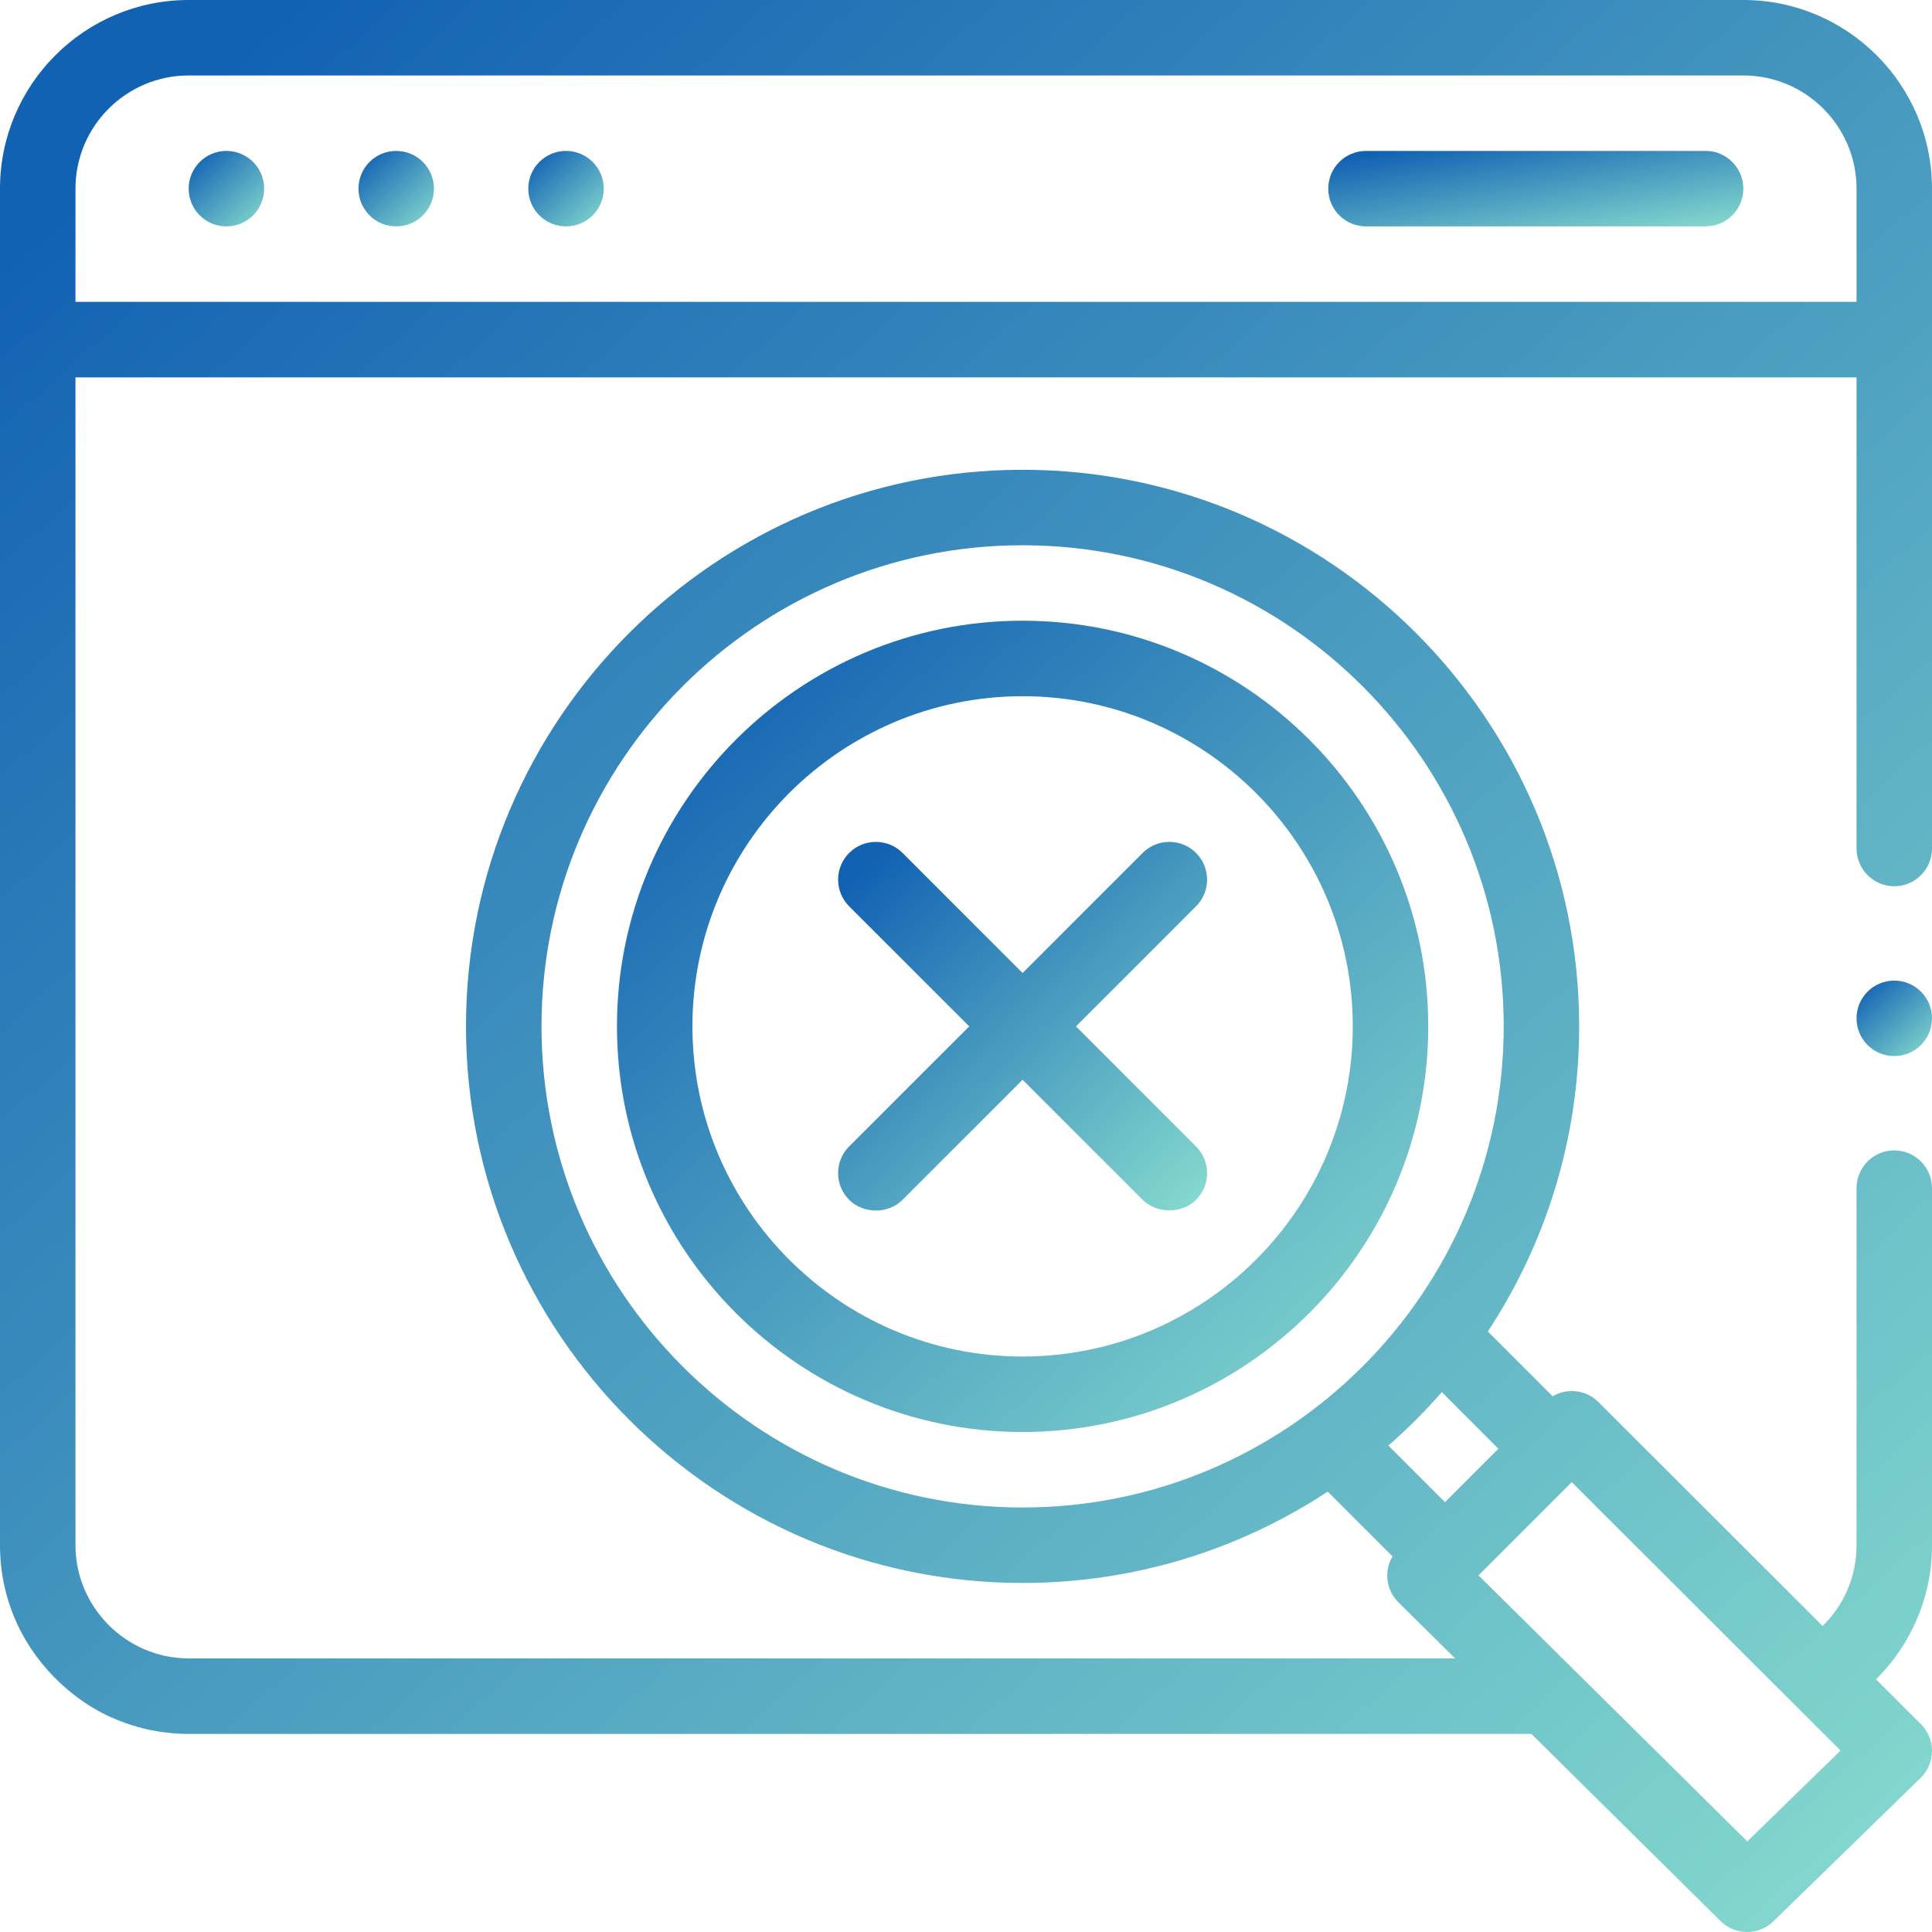 <?xml version="1.0" encoding="UTF-8"?> <svg xmlns="http://www.w3.org/2000/svg" width="50" height="50" viewBox="0 0 50 50" fill="none"> <path d="M49.023 27.331C49.563 27.331 50 26.894 50 26.355C50 25.815 49.563 25.378 49.023 25.378C48.484 25.378 48.047 25.815 48.047 26.355C48.047 26.894 48.484 27.331 49.023 27.331Z" fill="url(#paint0_linear_64_344)"></path> <path d="M45.117 0H4.883C2.19 0 0 2.19 0 4.883V39.99C0 40.649 0.129 41.289 0.384 41.891C0.831 42.955 1.776 43.987 2.982 44.489C3.584 44.743 4.224 44.873 4.883 44.873H39.632L39.633 44.874L44.528 49.718C44.718 49.906 44.966 50 45.215 50C45.461 50 45.706 49.908 45.896 49.723L49.705 46.012C49.892 45.83 49.998 45.58 50 45.318C50.002 45.057 49.898 44.806 49.713 44.621L48.551 43.461C49.004 43.012 49.36 42.489 49.609 41.905C49.868 41.299 50 40.654 50 39.99V30.749C50 30.211 49.561 29.772 49.023 29.772C48.485 29.772 48.047 30.211 48.047 30.749V39.99C48.047 40.794 47.727 41.537 47.169 42.08L41.367 36.285C41.045 35.964 40.556 35.915 40.182 36.136L38.505 34.459C39.999 32.19 40.869 29.476 40.869 26.562C40.869 18.62 34.407 12.158 26.465 12.158C18.522 12.158 12.06 18.62 12.06 26.562C12.06 34.505 18.522 40.967 26.465 40.967C29.379 40.967 32.092 40.096 34.362 38.603L36.038 40.28C35.95 40.429 35.902 40.6 35.902 40.777C35.903 41.037 36.007 41.286 36.192 41.469L37.659 42.92H4.883C3.271 42.917 1.956 41.603 1.953 39.99V9.766H48.047V21.96C48.047 22.498 48.485 22.936 49.023 22.936C49.562 22.936 50 22.498 50 21.96V4.883C50 2.19 47.81 0 45.117 0V0ZM47.633 45.304L45.22 47.655L38.264 40.771L40.677 38.357L47.633 45.304ZM14.014 26.562C14.014 19.697 19.599 14.111 26.465 14.111C33.331 14.111 38.916 19.697 38.916 26.562C38.916 33.428 33.331 39.014 26.465 39.014C19.599 39.014 14.014 33.428 14.014 26.562ZM37.314 36.027C37.315 36.029 38.778 37.494 38.778 37.494L37.396 38.876L35.931 37.41C36.423 36.981 36.885 36.518 37.314 36.027ZM1.953 7.812V4.883C1.953 3.267 3.267 1.953 4.883 1.953H45.117C46.733 1.953 48.047 3.267 48.047 4.883V7.812H1.953Z" fill="url(#paint1_linear_64_344)"></path> <path d="M5.859 5.859C6.399 5.859 6.836 5.422 6.836 4.883C6.836 4.343 6.399 3.906 5.859 3.906C5.32 3.906 4.883 4.343 4.883 4.883C4.883 5.422 5.32 5.859 5.859 5.859Z" fill="url(#paint2_linear_64_344)"></path> <path d="M14.648 5.859C15.188 5.859 15.625 5.422 15.625 4.883C15.625 4.343 15.188 3.906 14.648 3.906C14.109 3.906 13.672 4.343 13.672 4.883C13.672 5.422 14.109 5.859 14.648 5.859Z" fill="url(#paint3_linear_64_344)"></path> <path d="M10.254 5.859C10.793 5.859 11.23 5.422 11.23 4.883C11.23 4.343 10.793 3.906 10.254 3.906C9.715 3.906 9.277 4.343 9.277 4.883C9.277 5.422 9.715 5.859 10.254 5.859Z" fill="url(#paint4_linear_64_344)"></path> <path d="M44.141 3.906H35.352C34.812 3.906 34.375 4.343 34.375 4.883C34.375 5.422 34.812 5.859 35.352 5.859H44.141C44.68 5.859 45.117 5.422 45.117 4.883C45.117 4.343 44.68 3.906 44.141 3.906Z" fill="url(#paint5_linear_64_344)"></path> <path d="M26.465 16.064C20.676 16.064 15.967 20.774 15.967 26.562C15.967 32.351 20.676 37.06 26.465 37.06C32.253 37.06 36.963 32.351 36.963 26.562C36.963 20.774 32.253 16.064 26.465 16.064ZM26.465 35.107C21.753 35.107 17.92 31.274 17.92 26.562C17.92 21.851 21.753 18.018 26.465 18.018C31.177 18.018 35.01 21.851 35.01 26.562C35.01 31.274 31.177 35.107 26.465 35.107Z" fill="url(#paint6_linear_64_344)"></path> <path d="M30.953 22.074C30.572 21.693 29.954 21.693 29.572 22.074L26.465 25.182L23.358 22.074C22.976 21.693 22.358 21.693 21.976 22.074C21.595 22.456 21.595 23.074 21.976 23.455L25.084 26.563L21.976 29.67C21.595 30.051 21.595 30.67 21.976 31.051C22.338 31.413 22.979 31.43 23.358 31.051L26.465 27.944C26.465 27.944 29.564 31.042 29.572 31.051C29.931 31.409 30.579 31.425 30.953 31.051C31.335 30.67 31.335 30.051 30.953 29.67L27.846 26.563L30.953 23.455C31.335 23.074 31.335 22.456 30.953 22.074V22.074Z" fill="url(#paint7_linear_64_344)"></path> <defs> <linearGradient id="paint0_linear_64_344" x1="48.278" y1="25.441" x2="49.92" y2="27.262" gradientUnits="userSpaceOnUse"> <stop stop-color="#1262B3"></stop> <stop offset="1" stop-color="#83D7CD"></stop> </linearGradient> <linearGradient id="paint1_linear_64_344" x1="5.908" y1="1.611" x2="47.949" y2="48.242" gradientUnits="userSpaceOnUse"> <stop stop-color="#1262B3"></stop> <stop offset="1" stop-color="#83D7CD"></stop> </linearGradient> <linearGradient id="paint2_linear_64_344" x1="5.114" y1="3.969" x2="6.756" y2="5.791" gradientUnits="userSpaceOnUse"> <stop stop-color="#1262B3"></stop> <stop offset="1" stop-color="#83D7CD"></stop> </linearGradient> <linearGradient id="paint3_linear_64_344" x1="13.903" y1="3.969" x2="15.545" y2="5.791" gradientUnits="userSpaceOnUse"> <stop stop-color="#1262B3"></stop> <stop offset="1" stop-color="#83D7CD"></stop> </linearGradient> <linearGradient id="paint4_linear_64_344" x1="9.508" y1="3.969" x2="11.15" y2="5.791" gradientUnits="userSpaceOnUse"> <stop stop-color="#1262B3"></stop> <stop offset="1" stop-color="#83D7CD"></stop> </linearGradient> <linearGradient id="paint5_linear_64_344" x1="35.644" y1="3.969" x2="36.172" y2="7.185" gradientUnits="userSpaceOnUse"> <stop stop-color="#1262B3"></stop> <stop offset="1" stop-color="#83D7CD"></stop> </linearGradient> <linearGradient id="paint6_linear_64_344" x1="18.448" y1="16.741" x2="36.102" y2="36.322" gradientUnits="userSpaceOnUse"> <stop stop-color="#1262B3"></stop> <stop offset="1" stop-color="#83D7CD"></stop> </linearGradient> <linearGradient id="paint7_linear_64_344" x1="22.819" y1="22.096" x2="30.84" y2="31" gradientUnits="userSpaceOnUse"> <stop stop-color="#1262B3"></stop> <stop offset="1" stop-color="#83D7CD"></stop> </linearGradient> </defs> </svg> 
